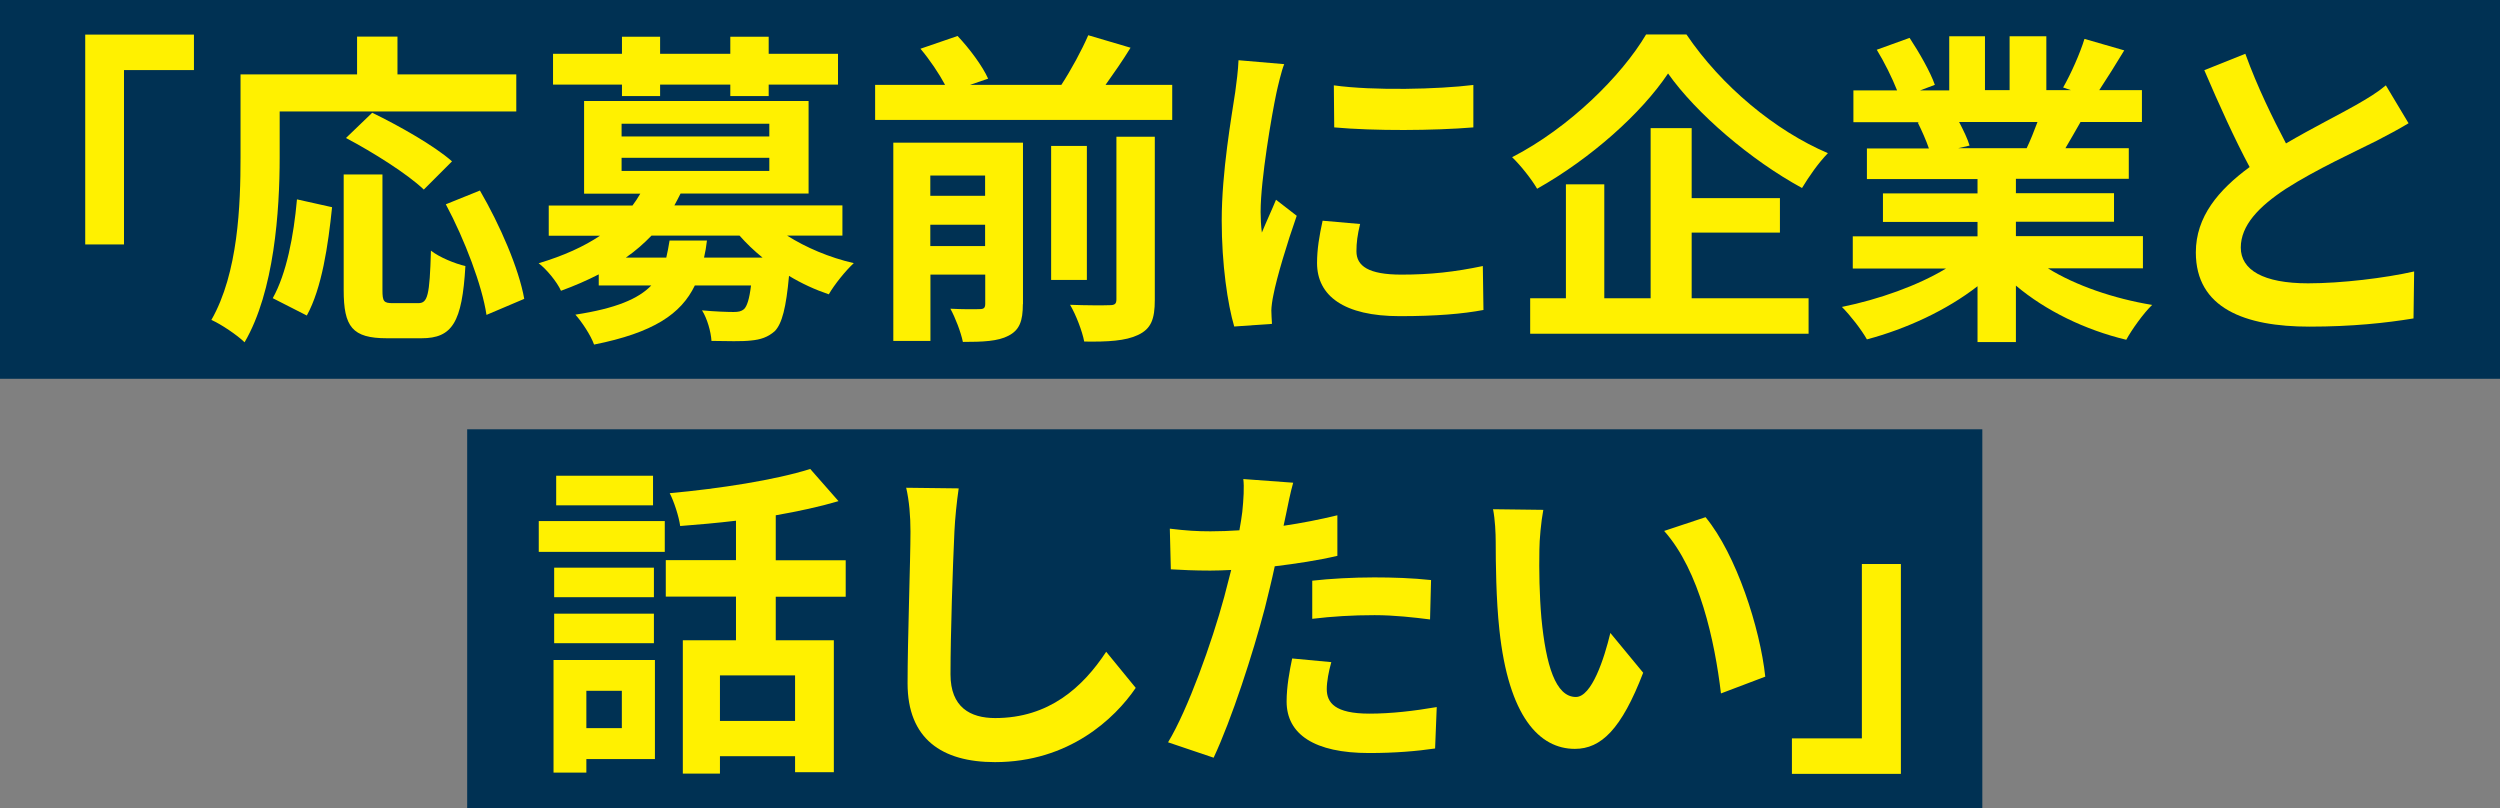 <?xml version="1.0" encoding="UTF-8"?><svg id="_レイヤー_2" xmlns="http://www.w3.org/2000/svg" viewBox="0 0 198 64"><rect x="0" y="0" width="198" height="64" fill="#808080" stroke="none"/><defs><style>.cls-1{fill:#003153;}.cls-2{fill:#fff100;}</style></defs><g id="text"><g><rect class="cls-1" width="198" height="30"/><rect class="cls-1" x="37" y="34" width="120" height="30"/><g><path class="cls-2" d="M6.75,2.74H15.36v2.81h-5.54v13.81h-3.07V2.74Z"/><path class="cls-2" d="M22.15,12.47c0,4.19-.42,10.61-2.78,14.64-.55-.55-1.9-1.46-2.63-1.77,2.13-3.72,2.31-9.13,2.31-12.87V5.89h9.23V2.9h3.2v2.99h9.41v2.94H22.15v3.64Zm-.55,11.15c1.09-1.95,1.66-4.91,1.92-7.83l2.78,.62c-.31,3.02-.81,6.42-2,8.58l-2.71-1.38Zm11.52,.39c.75,0,.91-.57,1.01-4.16,.65,.52,1.92,1.04,2.73,1.22-.26,4.47-1.04,5.72-3.48,5.72h-2.73c-2.76,0-3.43-.91-3.43-3.82V13.82h3.07v9.15c0,.91,.1,1.04,.83,1.04h2Zm.44-9c-1.27-1.22-4.03-2.96-6.16-4.08l2.08-2c2.08,1.01,4.91,2.6,6.32,3.85l-2.24,2.24Zm4.45,.08c1.59,2.73,3.09,6.19,3.51,8.58l-2.99,1.27c-.34-2.31-1.72-5.95-3.22-8.76l2.7-1.09Z"/><path class="cls-2" d="M62.34,18.66c1.48,.94,3.35,1.74,5.28,2.18-.65,.6-1.53,1.69-1.98,2.47-1.07-.36-2.16-.86-3.15-1.46-.23,2.52-.55,3.77-1.12,4.37-.55,.49-1.14,.68-1.9,.75-.68,.08-1.87,.05-3.12,.03-.05-.75-.34-1.77-.75-2.42,1.04,.1,2.05,.13,2.5,.13,.39,0,.62-.05,.83-.23,.23-.23,.42-.78,.55-1.87h-4.45c-1.09,2.26-3.28,3.74-7.98,4.68-.26-.73-.96-1.79-1.48-2.37,3.2-.49,4.99-1.25,6.01-2.31h-4.16v-.88c-.91,.47-1.92,.91-2.99,1.3-.31-.7-1.17-1.74-1.77-2.18,2-.6,3.59-1.33,4.86-2.18h-4.06v-2.39h6.63c.23-.31,.44-.62,.62-.94h-4.45V8h17.78v7.33h-10.14c-.16,.31-.31,.62-.49,.94h13.31v2.39h-4.39Zm-13.08-11.96h-5.46v-2.44h5.46v-1.35h3.02v1.35h5.56v-1.35h3.04v1.35h5.49v2.44h-5.49v.91h-3.04v-.91h-5.56v.91h-3.02v-.91Zm-.03,4.11h11.7v-1.01h-11.7v1.01Zm0,2.73h11.7v-1.04h-11.7v1.04Zm6.76,5.51c-.05,.47-.13,.91-.23,1.35h4.63c-.68-.55-1.27-1.12-1.82-1.74h-6.97c-.6,.62-1.25,1.2-2.03,1.74h3.2c.1-.42,.18-.86,.26-1.35h2.96Z"/><path class="cls-2" d="M92.84,6.72v2.78h-23.53v-2.78h5.54c-.47-.88-1.22-2-1.95-2.86l2.94-1.01c.94,.99,1.98,2.39,2.42,3.38l-1.43,.49h7.23c.78-1.2,1.61-2.73,2.13-3.93l3.35,.99c-.62,1.01-1.33,2.03-1.98,2.94h5.28Zm-11.83,17.37c0,1.33-.26,2.05-1.14,2.5-.83,.44-2.03,.49-3.61,.49-.16-.78-.6-1.92-.99-2.63,.96,.05,2,.05,2.34,.03,.31,0,.42-.1,.42-.42v-2.31h-4.34v5.25h-2.94V11.3h10.27v12.79Zm-7.33-10.19v1.61h4.34v-1.61h-4.34Zm4.34,5.59v-1.69h-4.34v1.69h4.34Zm8.06,2.68h-2.83V11.56h2.83v10.61Zm2.34-11.34h3.04v12.92c0,1.53-.29,2.29-1.33,2.78-.99,.47-2.39,.55-4.26,.52-.16-.83-.65-2.11-1.12-2.91,1.33,.05,2.68,.05,3.12,.03,.42,0,.55-.1,.55-.47V10.83Z"/><path class="cls-2" d="M101.71,5.08c-.21,.49-.52,1.82-.62,2.29-.36,1.69-1.25,6.84-1.25,9.41,0,.47,.03,1.12,.1,1.64,.36-.88,.78-1.77,1.12-2.6l1.64,1.27c-.75,2.13-1.59,4.91-1.85,6.29-.08,.36-.16,.94-.16,1.2,0,.29,.03,.7,.05,1.07l-2.99,.21c-.52-1.77-.99-4.91-.99-8.4,0-3.87,.78-8.22,1.07-10.17,.1-.73,.23-1.72,.26-2.52l3.61,.31Zm6.01,12.66c-.21,.86-.29,1.48-.29,2.16,0,1.17,.96,1.85,3.56,1.85,2.31,0,4.21-.21,6.45-.68l.05,3.48c-1.64,.31-3.74,.49-6.63,.49-4.42,0-6.55-1.61-6.55-4.21,0-1.09,.18-2.16,.44-3.35l2.96,.26Zm8.97-11v3.35c-3.15,.26-7.83,.29-11.02,0l-.03-3.33c3.15,.44,8.29,.31,11.05-.03Z"/><path class="cls-2" d="M133.56,2.72c2.78,4.11,7.05,7.64,11.21,9.41-.78,.81-1.48,1.82-2.05,2.76-4.06-2.21-8.37-5.9-10.61-9.07-2.11,3.15-6.08,6.71-10.37,9.13-.42-.73-1.3-1.85-1.98-2.5,4.5-2.31,8.68-6.45,10.61-9.72h3.2Zm.42,20.9h9.26v2.81h-22.05v-2.81h2.83V14.6h3.04v9.02h3.67V10.15h3.25v5.54h6.99v2.73h-6.99v5.2Z"/><path class="cls-2" d="M162.21,21.26c2.18,1.35,5.2,2.39,8.24,2.89-.68,.65-1.61,1.95-2.05,2.76-3.25-.78-6.37-2.29-8.74-4.29v4.47h-3.04v-4.42c-2.44,1.9-5.64,3.38-8.76,4.21-.44-.78-1.33-1.92-1.98-2.57,2.94-.6,6.01-1.69,8.24-3.04h-7.38v-2.55h9.88v-1.14h-7.49v-2.26h7.49v-1.14h-8.76v-2.42h4.91c-.21-.62-.57-1.43-.88-2.05l.13-.03h-5.23v-2.52h3.46c-.39-.99-1.01-2.24-1.61-3.22l2.6-.94c.75,1.14,1.64,2.68,2,3.72l-1.17,.44h2.31V2.87h2.83V7.14h1.95V2.87h2.91V7.14h1.95l-.62-.21c.62-1.09,1.33-2.68,1.69-3.85l3.15,.91c-.68,1.12-1.38,2.24-1.98,3.15h3.38v2.52h-4.86c-.42,.73-.83,1.46-1.2,2.08h5.02v2.42h-8.94v1.14h7.77v2.26h-7.77v1.14h10.06v2.55h-7.51Zm-7.05-11.6c.34,.65,.68,1.35,.83,1.87l-.91,.21h5.43c.29-.6,.6-1.38,.86-2.08h-6.21Z"/><path class="cls-2" d="M190.76,9.76c-.81,.49-1.61,.91-2.55,1.4-1.61,.81-4.84,2.29-7.18,3.8-2.13,1.4-3.56,2.89-3.56,4.65s1.77,2.83,5.33,2.83c2.65,0,6.11-.42,8.4-.94l-.05,3.72c-2.18,.36-4.89,.65-8.24,.65-5.12,0-9-1.46-9-5.88,0-2.83,1.79-4.94,4.26-6.76-1.17-2.18-2.42-4.94-3.59-7.67l3.25-1.3c.96,2.65,2.18,5.12,3.22,7.1,2.08-1.22,4.32-2.34,5.54-3.04,.96-.55,1.69-.99,2.37-1.56l1.79,2.99Z"/><path class="cls-2" d="M42.67,41.27h9.98v2.44h-9.98v-2.44Zm9.2,18.85h-5.43v1.07h-2.6v-8.92h8.03v7.85Zm-.08-12.82h-7.9v-2.34h7.9v2.34Zm-7.9,1.3h7.9v2.34h-7.9v-2.34Zm7.83-8.58h-7.67v-2.34h7.67v2.34Zm-5.28,14.69v2.96h2.81v-2.96h-2.81Zm15-7.46v3.46h4.6v10.45h-3.07v-1.27h-5.95v1.38h-2.94v-10.56h4.21v-3.46h-5.56v-2.89h5.56v-3.12c-1.51,.18-2.99,.31-4.42,.42-.1-.75-.49-1.95-.83-2.6,3.95-.36,8.35-1.04,11.13-1.92l2.24,2.55c-1.48,.44-3.2,.81-4.97,1.12v3.56h5.54v2.89h-5.54Zm1.53,6.24h-5.95v3.61h5.95v-3.61Z"/><path class="cls-2" d="M75.93,38.67c-.16,1.09-.29,2.39-.34,3.43-.13,2.76-.31,8.14-.31,11.31,0,2.6,1.56,3.46,3.54,3.46,4.26,0,6.94-2.44,8.79-5.25l2.34,2.86c-1.66,2.44-5.3,5.88-11.15,5.88-4.21,0-6.92-1.85-6.92-6.24,0-3.43,.23-9.8,.23-12.01,0-1.25-.1-2.44-.34-3.48l4.16,.05Z"/><path class="cls-2" d="M105.93,44.02c-1.53,.36-3.25,.62-4.97,.83-.23,1.09-.52,2.24-.78,3.3-.94,3.59-2.63,8.81-4.06,11.86l-3.61-1.22c1.56-2.57,3.48-7.93,4.45-11.52,.18-.68,.36-1.4,.55-2.13-.57,.03-1.14,.05-1.66,.05-1.27,0-2.24-.05-3.12-.1l-.08-3.22c1.33,.16,2.16,.21,3.22,.21,.75,0,1.51-.03,2.29-.08,.1-.55,.18-1.04,.23-1.46,.1-.96,.16-2,.08-2.6l3.95,.29c-.21,.73-.44,1.87-.55,2.42l-.21,.99c1.43-.21,2.86-.49,4.26-.83v3.22Zm-.49,8.42c-.21,.73-.36,1.56-.36,2.13,0,1.09,.65,1.95,3.38,1.95,1.72,0,3.51-.21,5.33-.52l-.13,3.28c-1.43,.21-3.17,.36-5.23,.36-4.32,0-6.53-1.48-6.53-4.08,0-1.17,.23-2.42,.44-3.41l3.09,.29Zm-1.51-6.45c1.4-.16,3.25-.26,4.91-.26,1.46,0,3.02,.05,4.5,.21l-.08,3.12c-1.27-.16-2.83-.34-4.39-.34-1.77,0-3.35,.1-4.94,.29v-3.02Z"/><path class="cls-2" d="M121.92,43.53c-.03,1.64,0,3.59,.16,5.43,.36,3.72,1.12,6.24,2.73,6.24,1.25,0,2.24-3.02,2.73-5.07l2.6,3.15c-1.72,4.47-3.33,6.03-5.41,6.03-2.81,0-5.25-2.55-5.98-9.44-.26-2.37-.29-5.36-.29-6.94,0-.7-.05-1.79-.21-2.6l3.98,.05c-.18,.94-.31,2.42-.31,3.15Zm17.89,10.06l-3.51,1.33c-.49-4.13-1.69-9.72-4.5-12.87l3.28-1.09c2.44,2.96,4.32,8.79,4.73,12.64Z"/><path class="cls-2" d="M150.55,61.29h-8.63v-2.81h5.54v-13.81h3.09v16.61Z"/></g></g></g></svg>